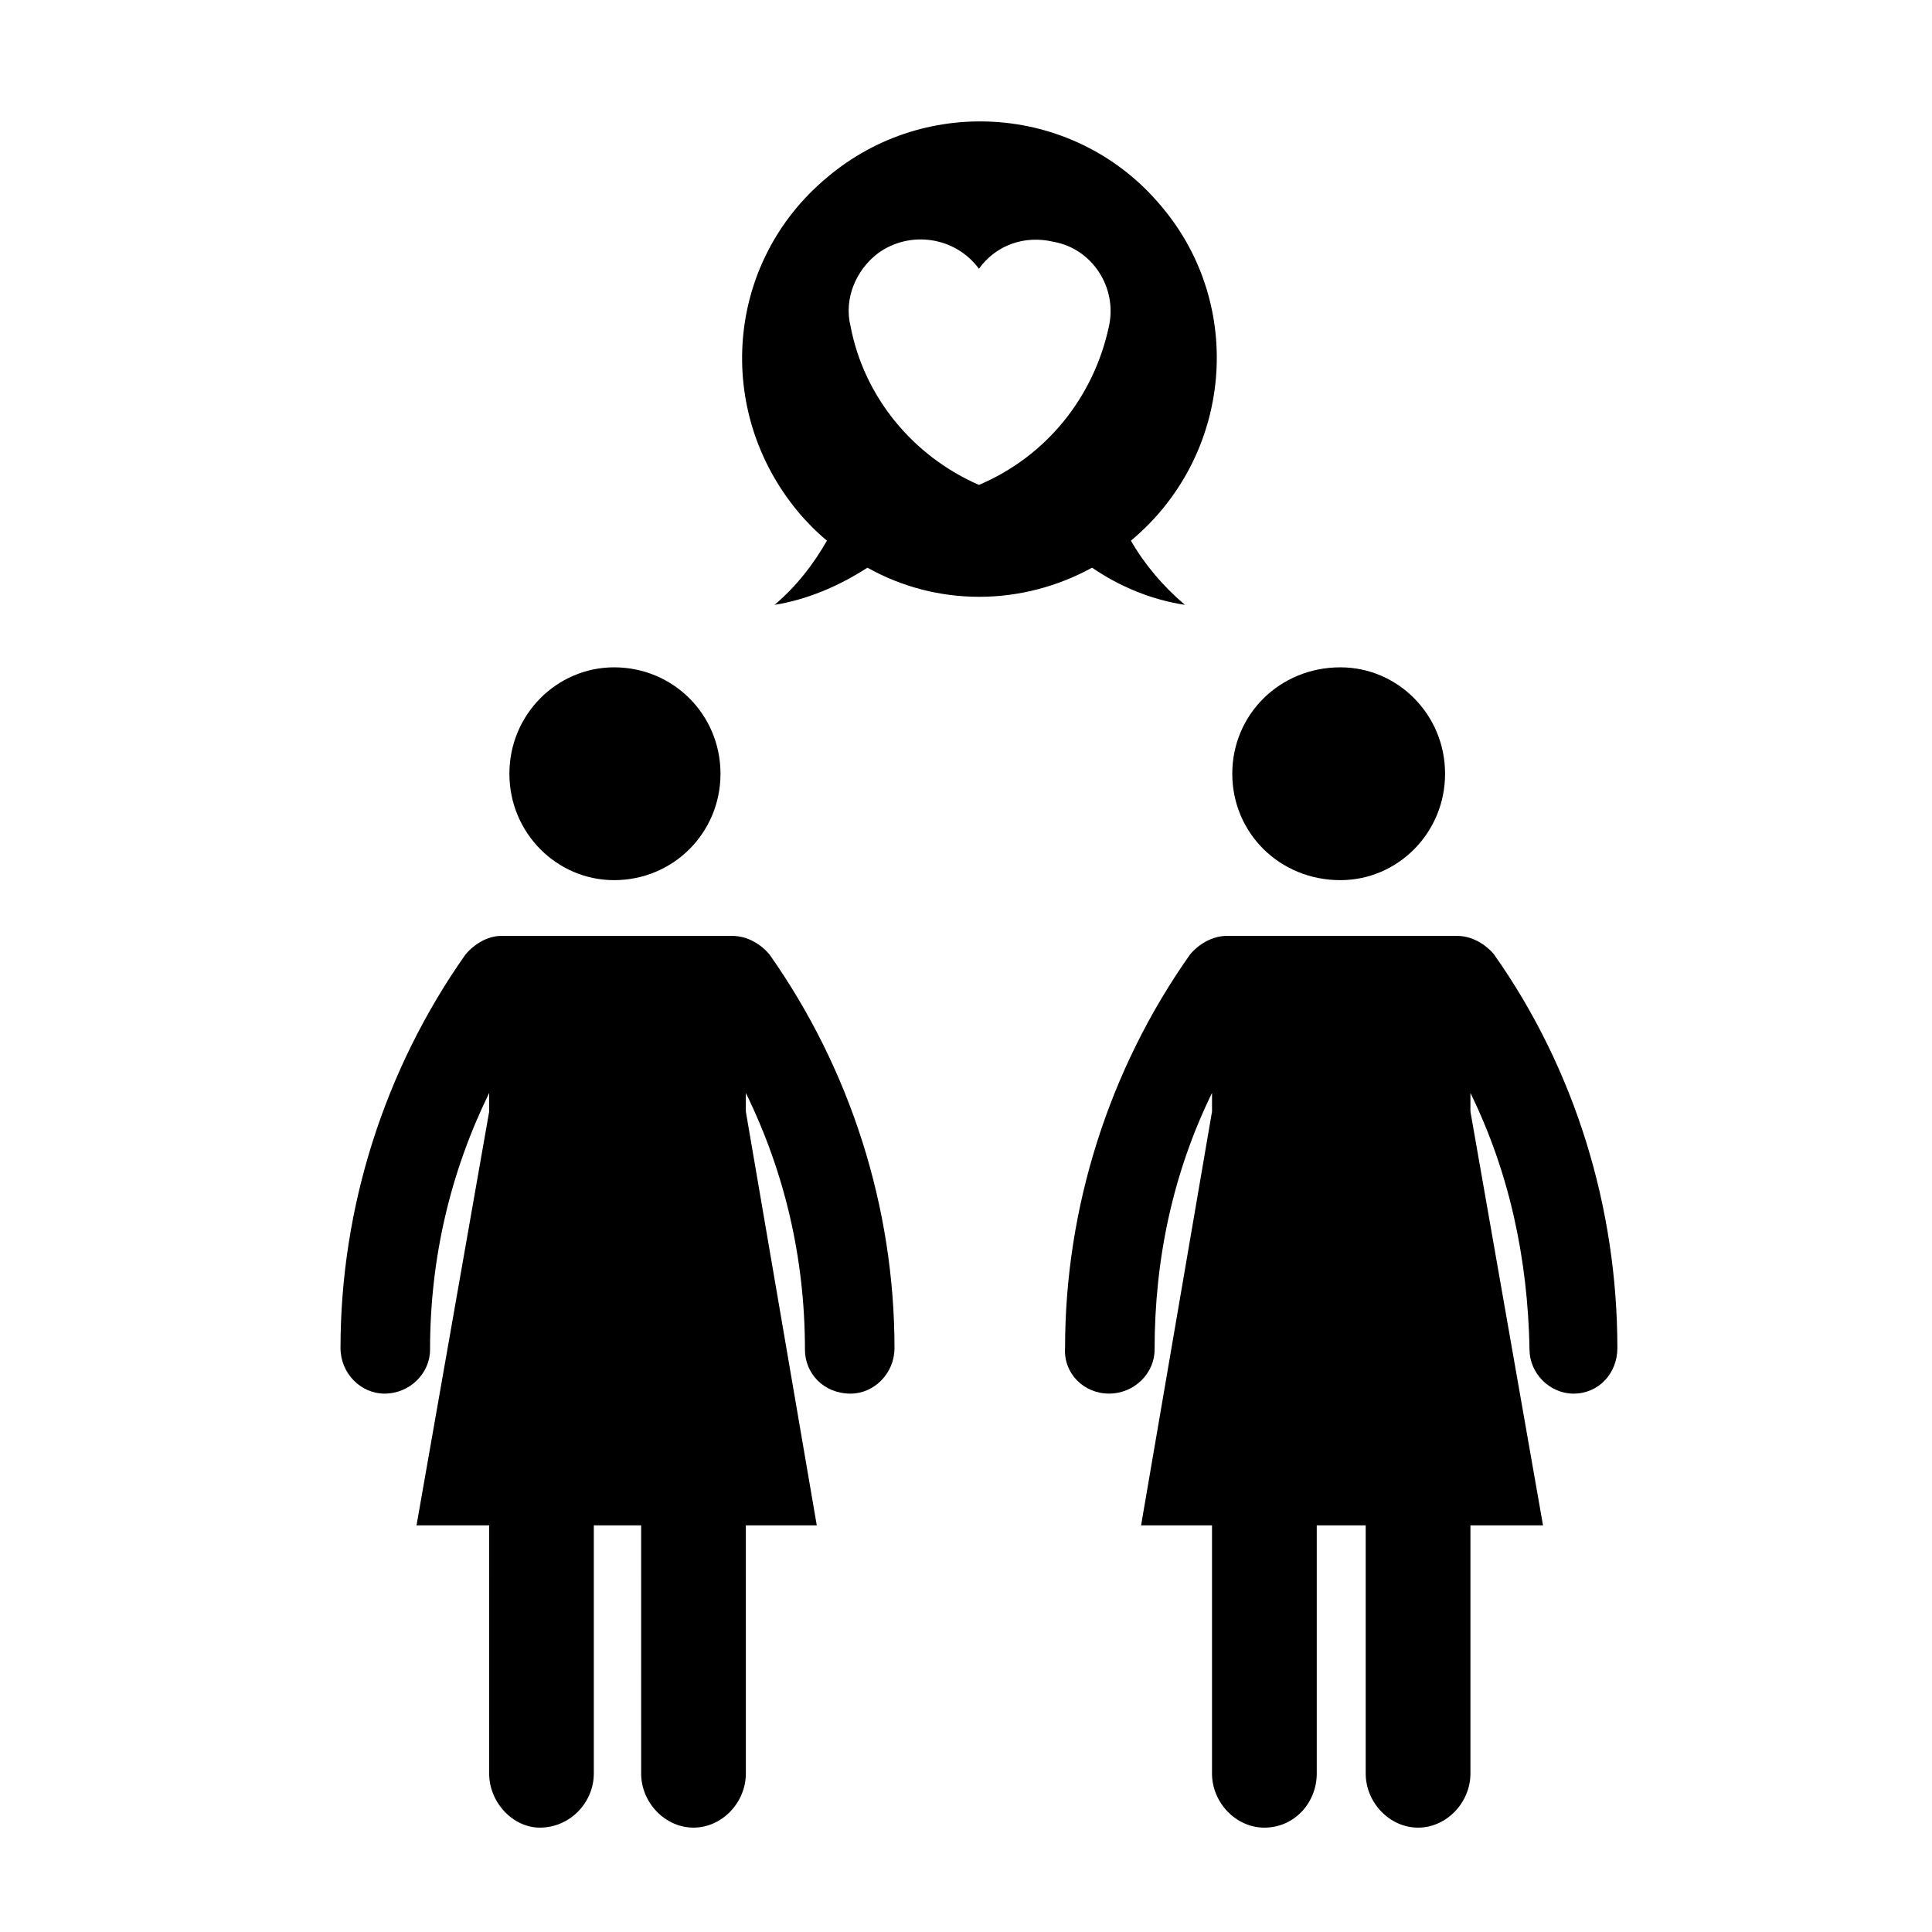 <?xml version="1.0" encoding="UTF-8"?>
<!-- Uploaded to: ICON Repo, www.svgrepo.com, Generator: ICON Repo Mixer Tools -->
<svg fill="#000000" width="800px" height="800px" version="1.1" viewBox="144 144 512 512" xmlns="http://www.w3.org/2000/svg">
 <g>
  <path d="m526.96 349.05c0-15.664-12.523-28.199-27.746-28.199-16.117 0-28.648 12.535-28.648 28.199 0 15.668 12.523 28.199 28.648 28.199 15.223 0 27.746-12.531 27.746-28.199z"/>
  <path d="m539.94 396.94c-2.231-2.684-5.824-4.922-9.844-4.922h-60.879c-4.019 0-7.602 2.238-9.836 4.922-21.492 30.434-33.129 67.137-33.129 104.29-0.438 6.715 4.934 12.086 11.645 12.086 6.711 0 12.082-5.371 12.082-11.645 0-24.168 4.934-46.996 15.219-68.035v4.926l-18.801 109.67h18.797v65.785c0 7.609 6.262 14.324 13.871 14.324 8.062 0 13.887-6.715 13.887-14.324v-65.785h12.973v65.785c0 7.609 6.273 14.324 13.879 14.324 7.602 0 13.875-6.715 13.875-14.324v-65.785h19.234l-19.234-109.66v-4.926c10.293 21.039 15.219 43.867 15.66 68.035 0 6.266 5.371 11.645 11.637 11.645 6.711 0 11.645-5.371 11.645-12.086-0.004-37.156-11.195-73.859-32.68-104.29z"/>
  <path d="m357.32 501.68c0 6.266 4.934 11.645 12.082 11.645 6.273 0 11.648-5.371 11.648-12.086 0-37.152-11.648-73.852-33.129-104.29-2.231-2.684-5.812-4.922-9.844-4.922h-61.32c-3.578 0-7.16 2.238-9.391 4.922-21.484 30.434-33.129 67.137-33.129 104.29 0 6.715 5.375 12.086 11.648 12.086 6.711 0 12.082-5.371 12.082-11.645 0-24.168 5.367-46.996 15.668-68.035v4.926l-19.254 109.66h19.254l-0.004 65.785c0 7.609 6.254 14.324 13.422 14.324 8.062 0 14.312-6.715 14.312-14.324v-65.785h12.543l0.004 65.785c0 7.609 6.262 14.324 13.875 14.324 7.609 0 13.871-6.715 13.871-14.324l-0.004-65.785h18.797l-18.797-109.66v-4.926c10.309 21.043 15.664 43.867 15.664 68.035z"/>
  <path d="m334.94 349.05c0-15.664-12.523-28.199-28.191-28.199-15.215 0-27.754 12.535-27.754 28.199 0 15.668 12.539 28.199 27.754 28.199 15.668 0 28.191-12.531 28.191-28.199z"/>
  <path d="m451.77 198.66c-22.375-26.852-62.219-29.988-88.621-7.609-26.852 22.379-29.988 61.766-7.609 88.621 2.231 2.684 4.918 5.371 7.609 7.609-3.586 6.266-8.066 12.086-13.879 17.008 8.504-1.344 17.004-4.926 24.609-9.848 18.363 10.293 40.742 10.293 59.531 0 7.168 4.922 15.664 8.504 24.609 9.848-5.809-4.926-10.73-10.742-14.312-17.008 26.863-22.379 30.445-62.211 8.062-88.621zm-13.879 31.781c-4.019 18.793-16.555 34.461-34.461 42.066-17.461-7.609-30.445-23.277-34.027-42.066-1.785-7.164 1.352-14.773 7.176-19.25 8.5-6.266 20.582-4.473 26.852 4.031 4.481-6.266 12.078-8.949 19.688-7.16 10.301 1.789 17.008 12.082 14.773 22.379z"/>
 </g>
</svg>